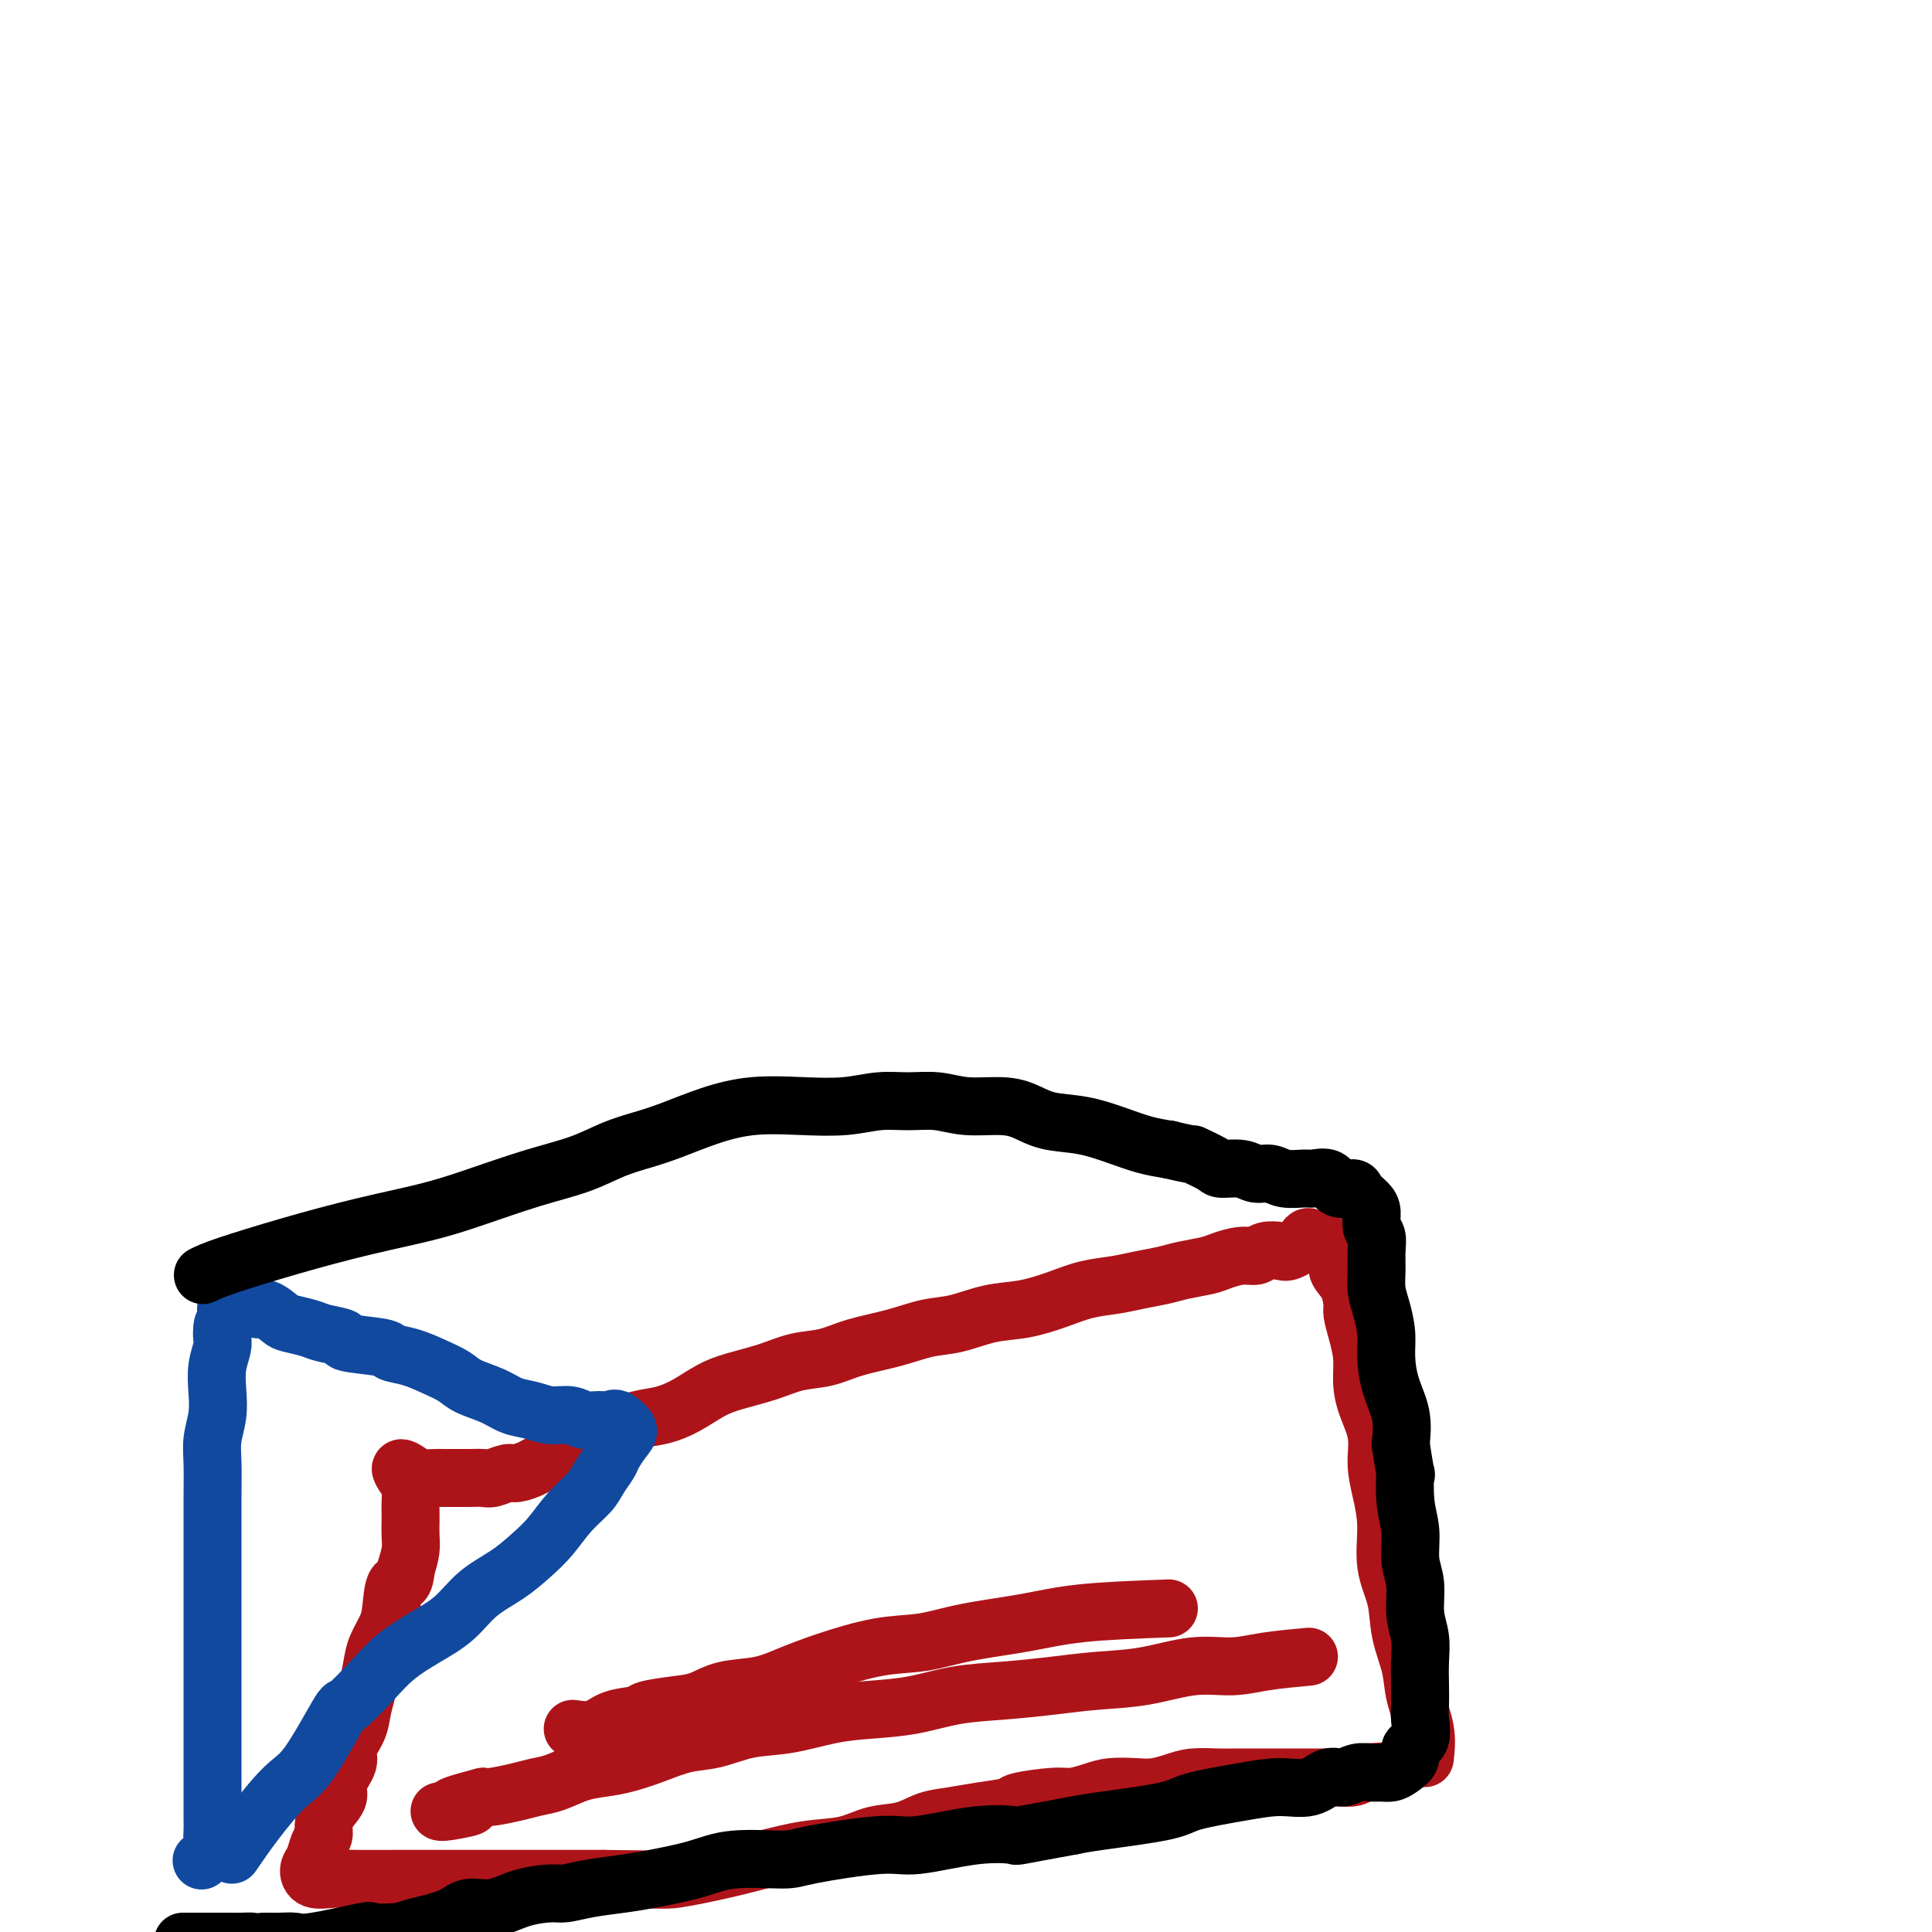 <svg viewBox='0 0 400 400' version='1.1' xmlns='http://www.w3.org/2000/svg' xmlns:xlink='http://www.w3.org/1999/xlink'><g fill='none' stroke='#AD1419' stroke-width='12' stroke-linecap='round' stroke-linejoin='round'><path d='M295,364c0.211,-1.880 0.423,-3.761 0,-6c-0.423,-2.239 -1.480,-4.837 -2,-7c-0.520,-2.163 -0.503,-3.893 -1,-6c-0.497,-2.107 -1.509,-4.593 -2,-7c-0.491,-2.407 -0.461,-4.736 -1,-7c-0.539,-2.264 -1.645,-4.463 -2,-7c-0.355,-2.537 0.042,-5.413 0,-8c-0.042,-2.587 -0.523,-4.886 -1,-7c-0.477,-2.114 -0.950,-4.041 -1,-6c-0.050,-1.959 0.324,-3.948 0,-6c-0.324,-2.052 -1.344,-4.168 -2,-6c-0.656,-1.832 -0.946,-3.381 -1,-5c-0.054,-1.619 0.127,-3.308 0,-5c-0.127,-1.692 -0.564,-3.388 -1,-5c-0.436,-1.612 -0.871,-3.142 -1,-4c-0.129,-0.858 0.050,-1.044 0,-2c-0.050,-0.956 -0.327,-2.680 -1,-4c-0.673,-1.320 -1.741,-2.235 -2,-3c-0.259,-0.765 0.291,-1.380 0,-2c-0.291,-0.620 -1.425,-1.244 -2,-2c-0.575,-0.756 -0.593,-1.645 -1,-2c-0.407,-0.355 -1.204,-0.178 -2,0'/><path d='M272,257c-1.375,-1.512 -1.312,-0.794 -2,0c-0.688,0.794 -2.125,1.662 -3,2c-0.875,0.338 -1.186,0.146 -2,0c-0.814,-0.146 -2.130,-0.246 -3,0c-0.870,0.246 -1.293,0.840 -2,1c-0.707,0.160 -1.699,-0.112 -3,0c-1.301,0.112 -2.910,0.607 -4,1c-1.090,0.393 -1.661,0.683 -3,1c-1.339,0.317 -3.445,0.662 -5,1c-1.555,0.338 -2.559,0.671 -4,1c-1.441,0.329 -3.317,0.656 -5,1c-1.683,0.344 -3.172,0.707 -5,1c-1.828,0.293 -3.996,0.516 -6,1c-2.004,0.484 -3.843,1.228 -6,2c-2.157,0.772 -4.632,1.572 -7,2c-2.368,0.428 -4.628,0.485 -7,1c-2.372,0.515 -4.856,1.490 -7,2c-2.144,0.510 -3.948,0.556 -6,1c-2.052,0.444 -4.352,1.288 -7,2c-2.648,0.712 -5.642,1.293 -8,2c-2.358,0.707 -4.079,1.539 -6,2c-1.921,0.461 -4.043,0.550 -6,1c-1.957,0.450 -3.751,1.262 -6,2c-2.249,0.738 -4.953,1.401 -7,2c-2.047,0.599 -3.437,1.133 -5,2c-1.563,0.867 -3.300,2.067 -5,3c-1.700,0.933 -3.363,1.601 -5,2c-1.637,0.399 -3.248,0.531 -5,1c-1.752,0.469 -3.643,1.277 -5,2c-1.357,0.723 -2.178,1.362 -3,2'/><path d='M124,298c-7.088,2.593 -4.307,1.076 -4,1c0.307,-0.076 -1.861,1.290 -3,2c-1.139,0.710 -1.249,0.764 -2,1c-0.751,0.236 -2.145,0.656 -3,1c-0.855,0.344 -1.173,0.614 -2,1c-0.827,0.386 -2.164,0.888 -3,1c-0.836,0.112 -1.172,-0.166 -2,0c-0.828,0.166 -2.147,0.777 -3,1c-0.853,0.223 -1.239,0.060 -2,0c-0.761,-0.060 -1.899,-0.015 -3,0c-1.101,0.015 -2.167,0.002 -3,0c-0.833,-0.002 -1.433,0.008 -2,0c-0.567,-0.008 -1.102,-0.034 -2,0c-0.898,0.034 -2.160,0.130 -3,0c-0.840,-0.130 -1.258,-0.484 -2,-1c-0.742,-0.516 -1.806,-1.194 -2,-1c-0.194,0.194 0.484,1.258 1,2c0.516,0.742 0.870,1.160 1,2c0.130,0.840 0.036,2.100 0,3c-0.036,0.900 -0.012,1.440 0,2c0.012,0.560 0.014,1.140 0,2c-0.014,0.860 -0.042,2.001 0,3c0.042,0.999 0.155,1.857 0,3c-0.155,1.143 -0.577,2.572 -1,4'/><path d='M84,325c-0.246,3.676 -1.361,2.365 -2,3c-0.639,0.635 -0.801,3.215 -1,5c-0.199,1.785 -0.435,2.774 -1,4c-0.565,1.226 -1.459,2.690 -2,4c-0.541,1.310 -0.727,2.465 -1,4c-0.273,1.535 -0.631,3.449 -1,5c-0.369,1.551 -0.748,2.740 -1,4c-0.252,1.260 -0.377,2.592 -1,4c-0.623,1.408 -1.743,2.894 -2,4c-0.257,1.106 0.347,1.833 0,3c-0.347,1.167 -1.647,2.774 -2,4c-0.353,1.226 0.242,2.071 0,3c-0.242,0.929 -1.321,1.944 -2,3c-0.679,1.056 -0.956,2.155 -1,3c-0.044,0.845 0.147,1.435 0,2c-0.147,0.565 -0.630,1.104 -1,2c-0.370,0.896 -0.625,2.149 -1,3c-0.375,0.851 -0.868,1.300 -1,2c-0.132,0.700 0.098,1.652 1,2c0.902,0.348 2.476,0.093 4,0c1.524,-0.093 3.000,-0.025 5,0c2.000,0.025 4.526,0.007 8,0c3.474,-0.007 7.897,-0.002 12,0c4.103,0.002 7.887,0.001 13,0c5.113,-0.001 11.557,-0.000 18,0'/><path d='M125,389c12.171,0.097 12.600,0.339 15,0c2.400,-0.339 6.772,-1.261 10,-2c3.228,-0.739 5.310,-1.296 8,-2c2.690,-0.704 5.986,-1.554 9,-2c3.014,-0.446 5.746,-0.487 8,-1c2.254,-0.513 4.028,-1.500 6,-2c1.972,-0.500 4.140,-0.515 6,-1c1.860,-0.485 3.410,-1.439 5,-2c1.590,-0.561 3.220,-0.729 5,-1c1.780,-0.271 3.711,-0.646 6,-1c2.289,-0.354 4.937,-0.686 6,-1c1.063,-0.314 0.541,-0.610 2,-1c1.459,-0.390 4.900,-0.875 7,-1c2.100,-0.125 2.858,0.111 4,0c1.142,-0.111 2.668,-0.568 4,-1c1.332,-0.432 2.469,-0.837 4,-1c1.531,-0.163 3.456,-0.082 5,0c1.544,0.082 2.709,0.166 4,0c1.291,-0.166 2.709,-0.580 4,-1c1.291,-0.420 2.455,-0.845 4,-1c1.545,-0.155 3.470,-0.042 5,0c1.530,0.042 2.665,0.011 4,0c1.335,-0.011 2.870,-0.003 4,0c1.130,0.003 1.854,0.001 3,0c1.146,-0.001 2.715,-0.000 4,0c1.285,0.000 2.287,0.001 3,0c0.713,-0.001 1.136,-0.003 2,0c0.864,0.003 2.170,0.011 3,0c0.830,-0.011 1.185,-0.041 2,0c0.815,0.041 2.090,0.155 3,0c0.910,-0.155 1.455,-0.577 2,-1'/><path d='M282,367c8.667,-0.500 4.333,-0.250 0,0'/></g>
<g fill='none' stroke='#11499F' stroke-width='12' stroke-linecap='round' stroke-linejoin='round'><path d='M48,384c1.539,-2.238 3.077,-4.477 5,-7c1.923,-2.523 4.229,-5.332 6,-7c1.771,-1.668 3.007,-2.196 5,-5c1.993,-2.804 4.744,-7.884 6,-10c1.256,-2.116 1.017,-1.268 2,-2c0.983,-0.732 3.188,-3.045 5,-5c1.812,-1.955 3.232,-3.551 5,-5c1.768,-1.449 3.883,-2.750 6,-4c2.117,-1.250 4.236,-2.447 6,-4c1.764,-1.553 3.174,-3.461 5,-5c1.826,-1.539 4.068,-2.709 6,-4c1.932,-1.291 3.553,-2.705 5,-4c1.447,-1.295 2.720,-2.472 4,-4c1.280,-1.528 2.566,-3.405 4,-5c1.434,-1.595 3.017,-2.906 4,-4c0.983,-1.094 1.365,-1.970 2,-3c0.635,-1.030 1.524,-2.215 2,-3c0.476,-0.785 0.540,-1.169 1,-2c0.460,-0.831 1.316,-2.108 2,-3c0.684,-0.892 1.195,-1.398 1,-2c-0.195,-0.602 -1.098,-1.301 -2,-2'/><path d='M128,294c-0.526,-0.614 -1.340,-0.150 -2,0c-0.660,0.150 -1.166,-0.016 -2,0c-0.834,0.016 -1.997,0.212 -3,0c-1.003,-0.212 -1.845,-0.833 -3,-1c-1.155,-0.167 -2.624,0.121 -4,0c-1.376,-0.121 -2.661,-0.651 -4,-1c-1.339,-0.349 -2.734,-0.516 -4,-1c-1.266,-0.484 -2.403,-1.285 -4,-2c-1.597,-0.715 -3.655,-1.343 -5,-2c-1.345,-0.657 -1.979,-1.342 -3,-2c-1.021,-0.658 -2.429,-1.290 -4,-2c-1.571,-0.710 -3.303,-1.500 -5,-2c-1.697,-0.500 -3.357,-0.711 -4,-1c-0.643,-0.289 -0.267,-0.655 -2,-1c-1.733,-0.345 -5.574,-0.670 -7,-1c-1.426,-0.330 -0.436,-0.664 -1,-1c-0.564,-0.336 -2.683,-0.672 -4,-1c-1.317,-0.328 -1.833,-0.646 -3,-1c-1.167,-0.354 -2.984,-0.743 -4,-1c-1.016,-0.257 -1.230,-0.381 -2,-1c-0.770,-0.619 -2.094,-1.734 -3,-2c-0.906,-0.266 -1.392,0.315 -2,0c-0.608,-0.315 -1.338,-1.528 -2,-2c-0.662,-0.472 -1.255,-0.204 -2,0c-0.745,0.204 -1.641,0.344 -2,1c-0.359,0.656 -0.179,1.828 0,3'/><path d='M47,273c-0.841,0.970 -0.944,1.395 -1,2c-0.056,0.605 -0.067,1.388 0,2c0.067,0.612 0.210,1.051 0,2c-0.210,0.949 -0.774,2.407 -1,4c-0.226,1.593 -0.113,3.320 0,5c0.113,1.680 0.226,3.312 0,5c-0.226,1.688 -0.793,3.433 -1,5c-0.207,1.567 -0.056,2.955 0,5c0.056,2.045 0.015,4.745 0,7c-0.015,2.255 -0.004,4.064 0,6c0.004,1.936 0.001,3.998 0,6c-0.001,2.002 -0.000,3.945 0,6c0.000,2.055 0.000,4.222 0,6c-0.000,1.778 -0.000,3.167 0,5c0.000,1.833 0.000,4.109 0,6c-0.000,1.891 -0.000,3.397 0,5c0.000,1.603 -0.000,3.304 0,5c0.000,1.696 0.000,3.388 0,5c-0.000,1.612 -0.000,3.145 0,4c0.000,0.855 0.000,1.034 0,2c-0.000,0.966 -0.001,2.720 0,4c0.001,1.280 0.002,2.086 0,3c-0.002,0.914 -0.008,1.937 0,3c0.008,1.063 0.030,2.166 0,3c-0.030,0.834 -0.111,1.399 0,2c0.111,0.601 0.415,1.239 0,2c-0.415,0.761 -1.547,1.646 -2,2c-0.453,0.354 -0.226,0.177 0,0'/></g>
<g fill='none' stroke='#000000' stroke-width='12' stroke-linecap='round' stroke-linejoin='round'><path d='M42,264c1.007,-0.494 2.013,-0.988 5,-2c2.987,-1.012 7.954,-2.543 13,-4c5.046,-1.457 10.171,-2.840 15,-4c4.829,-1.160 9.360,-2.096 13,-3c3.640,-0.904 6.387,-1.775 10,-3c3.613,-1.225 8.091,-2.802 12,-4c3.909,-1.198 7.249,-2.015 10,-3c2.751,-0.985 4.913,-2.138 7,-3c2.087,-0.862 4.098,-1.433 6,-2c1.902,-0.567 3.693,-1.132 6,-2c2.307,-0.868 5.130,-2.040 8,-3c2.870,-0.960 5.788,-1.707 9,-2c3.212,-0.293 6.717,-0.132 10,0c3.283,0.132 6.342,0.235 9,0c2.658,-0.235 4.913,-0.810 7,-1c2.087,-0.190 4.007,0.003 6,0c1.993,-0.003 4.060,-0.204 6,0c1.940,0.204 3.752,0.813 6,1c2.248,0.187 4.932,-0.049 7,0c2.068,0.049 3.522,0.384 5,1c1.478,0.616 2.982,1.513 5,2c2.018,0.487 4.551,0.563 7,1c2.449,0.437 4.813,1.233 7,2c2.187,0.767 4.196,1.505 6,2c1.804,0.495 3.402,0.748 5,1'/><path d='M242,238c6.322,1.515 4.627,0.802 5,1c0.373,0.198 2.813,1.306 4,2c1.187,0.694 1.121,0.974 2,1c0.879,0.026 2.705,-0.204 4,0c1.295,0.204 2.061,0.840 3,1c0.939,0.160 2.051,-0.155 3,0c0.949,0.155 1.733,0.781 3,1c1.267,0.219 3.016,0.030 4,0c0.984,-0.030 1.204,0.099 2,0c0.796,-0.099 2.167,-0.427 3,0c0.833,0.427 1.127,1.608 2,2c0.873,0.392 2.324,-0.004 3,0c0.676,0.004 0.577,0.409 1,1c0.423,0.591 1.367,1.368 2,2c0.633,0.632 0.954,1.120 1,2c0.046,0.880 -0.185,2.153 0,3c0.185,0.847 0.784,1.268 1,2c0.216,0.732 0.048,1.777 0,3c-0.048,1.223 0.025,2.625 0,4c-0.025,1.375 -0.149,2.722 0,4c0.149,1.278 0.569,2.486 1,4c0.431,1.514 0.872,3.334 1,5c0.128,1.666 -0.059,3.179 0,5c0.059,1.821 0.362,3.952 1,6c0.638,2.048 1.611,4.014 2,6c0.389,1.986 0.195,3.993 0,6'/><path d='M290,299c1.327,8.806 1.144,5.820 1,6c-0.144,0.180 -0.250,3.527 0,6c0.250,2.473 0.855,4.071 1,6c0.145,1.929 -0.171,4.188 0,6c0.171,1.812 0.831,3.177 1,5c0.169,1.823 -0.151,4.106 0,6c0.151,1.894 0.772,3.401 1,5c0.228,1.599 0.063,3.289 0,5c-0.063,1.711 -0.025,3.441 0,5c0.025,1.559 0.036,2.945 0,4c-0.036,1.055 -0.121,1.778 0,3c0.121,1.222 0.447,2.944 0,4c-0.447,1.056 -1.667,1.446 -2,2c-0.333,0.554 0.221,1.273 0,2c-0.221,0.727 -1.217,1.462 -2,2c-0.783,0.538 -1.354,0.881 -2,1c-0.646,0.119 -1.369,0.016 -2,0c-0.631,-0.016 -1.171,0.056 -2,0c-0.829,-0.056 -1.948,-0.240 -3,0c-1.052,0.240 -2.036,0.904 -3,1c-0.964,0.096 -1.907,-0.375 -3,0c-1.093,0.375 -2.335,1.595 -4,2c-1.665,0.405 -3.754,-0.004 -6,0c-2.246,0.004 -4.649,0.421 -8,1c-3.351,0.579 -7.651,1.320 -10,2c-2.349,0.680 -2.748,1.298 -6,2c-3.252,0.702 -9.358,1.486 -13,2c-3.642,0.514 -4.821,0.757 -6,1'/><path d='M222,378c-12.928,2.344 -11.246,2.204 -12,2c-0.754,-0.204 -3.942,-0.471 -8,0c-4.058,0.471 -8.986,1.680 -12,2c-3.014,0.320 -4.115,-0.248 -8,0c-3.885,0.248 -10.555,1.313 -14,2c-3.445,0.687 -3.664,0.996 -6,1c-2.336,0.004 -6.787,-0.297 -10,0c-3.213,0.297 -5.186,1.194 -8,2c-2.814,0.806 -6.470,1.522 -9,2c-2.530,0.478 -3.936,0.718 -6,1c-2.064,0.282 -4.788,0.605 -7,1c-2.212,0.395 -3.912,0.861 -5,1c-1.088,0.139 -1.564,-0.048 -3,0c-1.436,0.048 -3.830,0.331 -6,1c-2.170,0.669 -4.114,1.724 -6,2c-1.886,0.276 -3.712,-0.227 -5,0c-1.288,0.227 -2.038,1.183 -4,2c-1.962,0.817 -5.134,1.494 -7,2c-1.866,0.506 -2.424,0.839 -4,1c-1.576,0.161 -4.168,0.148 -5,0c-0.832,-0.148 0.098,-0.432 -2,0c-2.098,0.432 -7.222,1.580 -10,2c-2.778,0.420 -3.209,0.113 -4,0c-0.791,-0.113 -1.940,-0.032 -3,0c-1.060,0.032 -2.030,0.016 -3,0'/><path d='M55,402c-4.777,0.309 -3.218,0.083 -3,0c0.218,-0.083 -0.903,-0.022 -2,0c-1.097,0.022 -2.168,0.006 -3,0c-0.832,-0.006 -1.425,-0.002 -2,0c-0.575,0.002 -1.134,0.000 -2,0c-0.866,-0.000 -2.041,-0.000 -3,0c-0.959,0.000 -1.703,0.000 -2,0c-0.297,-0.000 -0.149,-0.000 0,0'/></g>
<g fill='none' stroke='#AD1419' stroke-width='12' stroke-linecap='round' stroke-linejoin='round'><path d='M271,343c-3.190,0.295 -6.381,0.590 -9,1c-2.619,0.410 -4.668,0.936 -7,1c-2.332,0.064 -4.948,-0.333 -8,0c-3.052,0.333 -6.540,1.398 -10,2c-3.460,0.602 -6.894,0.742 -10,1c-3.106,0.258 -5.886,0.633 -9,1c-3.114,0.367 -6.563,0.727 -10,1c-3.437,0.273 -6.864,0.458 -10,1c-3.136,0.542 -5.981,1.439 -9,2c-3.019,0.561 -6.210,0.784 -9,1c-2.790,0.216 -5.178,0.424 -8,1c-2.822,0.576 -6.076,1.519 -9,2c-2.924,0.481 -5.516,0.500 -8,1c-2.484,0.500 -4.859,1.482 -7,2c-2.141,0.518 -4.049,0.571 -6,1c-1.951,0.429 -3.946,1.232 -6,2c-2.054,0.768 -4.167,1.501 -6,2c-1.833,0.499 -3.388,0.763 -5,1c-1.612,0.237 -3.282,0.445 -5,1c-1.718,0.555 -3.482,1.455 -5,2c-1.518,0.545 -2.788,0.734 -4,1c-1.212,0.266 -2.365,0.610 -4,1c-1.635,0.390 -3.753,0.826 -5,1c-1.247,0.174 -1.624,0.087 -2,0'/><path d='M100,372c-11.608,3.022 -4.627,2.078 -3,2c1.627,-0.078 -2.100,0.710 -4,1c-1.900,0.290 -1.971,0.083 -2,0c-0.029,-0.083 -0.014,-0.041 0,0'/><path d='M242,333c-6.554,0.241 -13.108,0.483 -18,1c-4.892,0.517 -8.123,1.310 -12,2c-3.877,0.690 -8.402,1.276 -12,2c-3.598,0.724 -6.269,1.584 -9,2c-2.731,0.416 -5.521,0.386 -9,1c-3.479,0.614 -7.648,1.870 -11,3c-3.352,1.130 -5.888,2.134 -8,3c-2.112,0.866 -3.799,1.594 -6,2c-2.201,0.406 -4.915,0.490 -7,1c-2.085,0.510 -3.541,1.445 -5,2c-1.459,0.555 -2.920,0.731 -5,1c-2.080,0.269 -4.779,0.632 -6,1c-1.221,0.368 -0.965,0.739 -2,1c-1.035,0.261 -3.360,0.410 -5,1c-1.640,0.590 -2.595,1.620 -4,2c-1.405,0.380 -3.258,0.108 -4,0c-0.742,-0.108 -0.371,-0.054 0,0'/></g>
</svg>